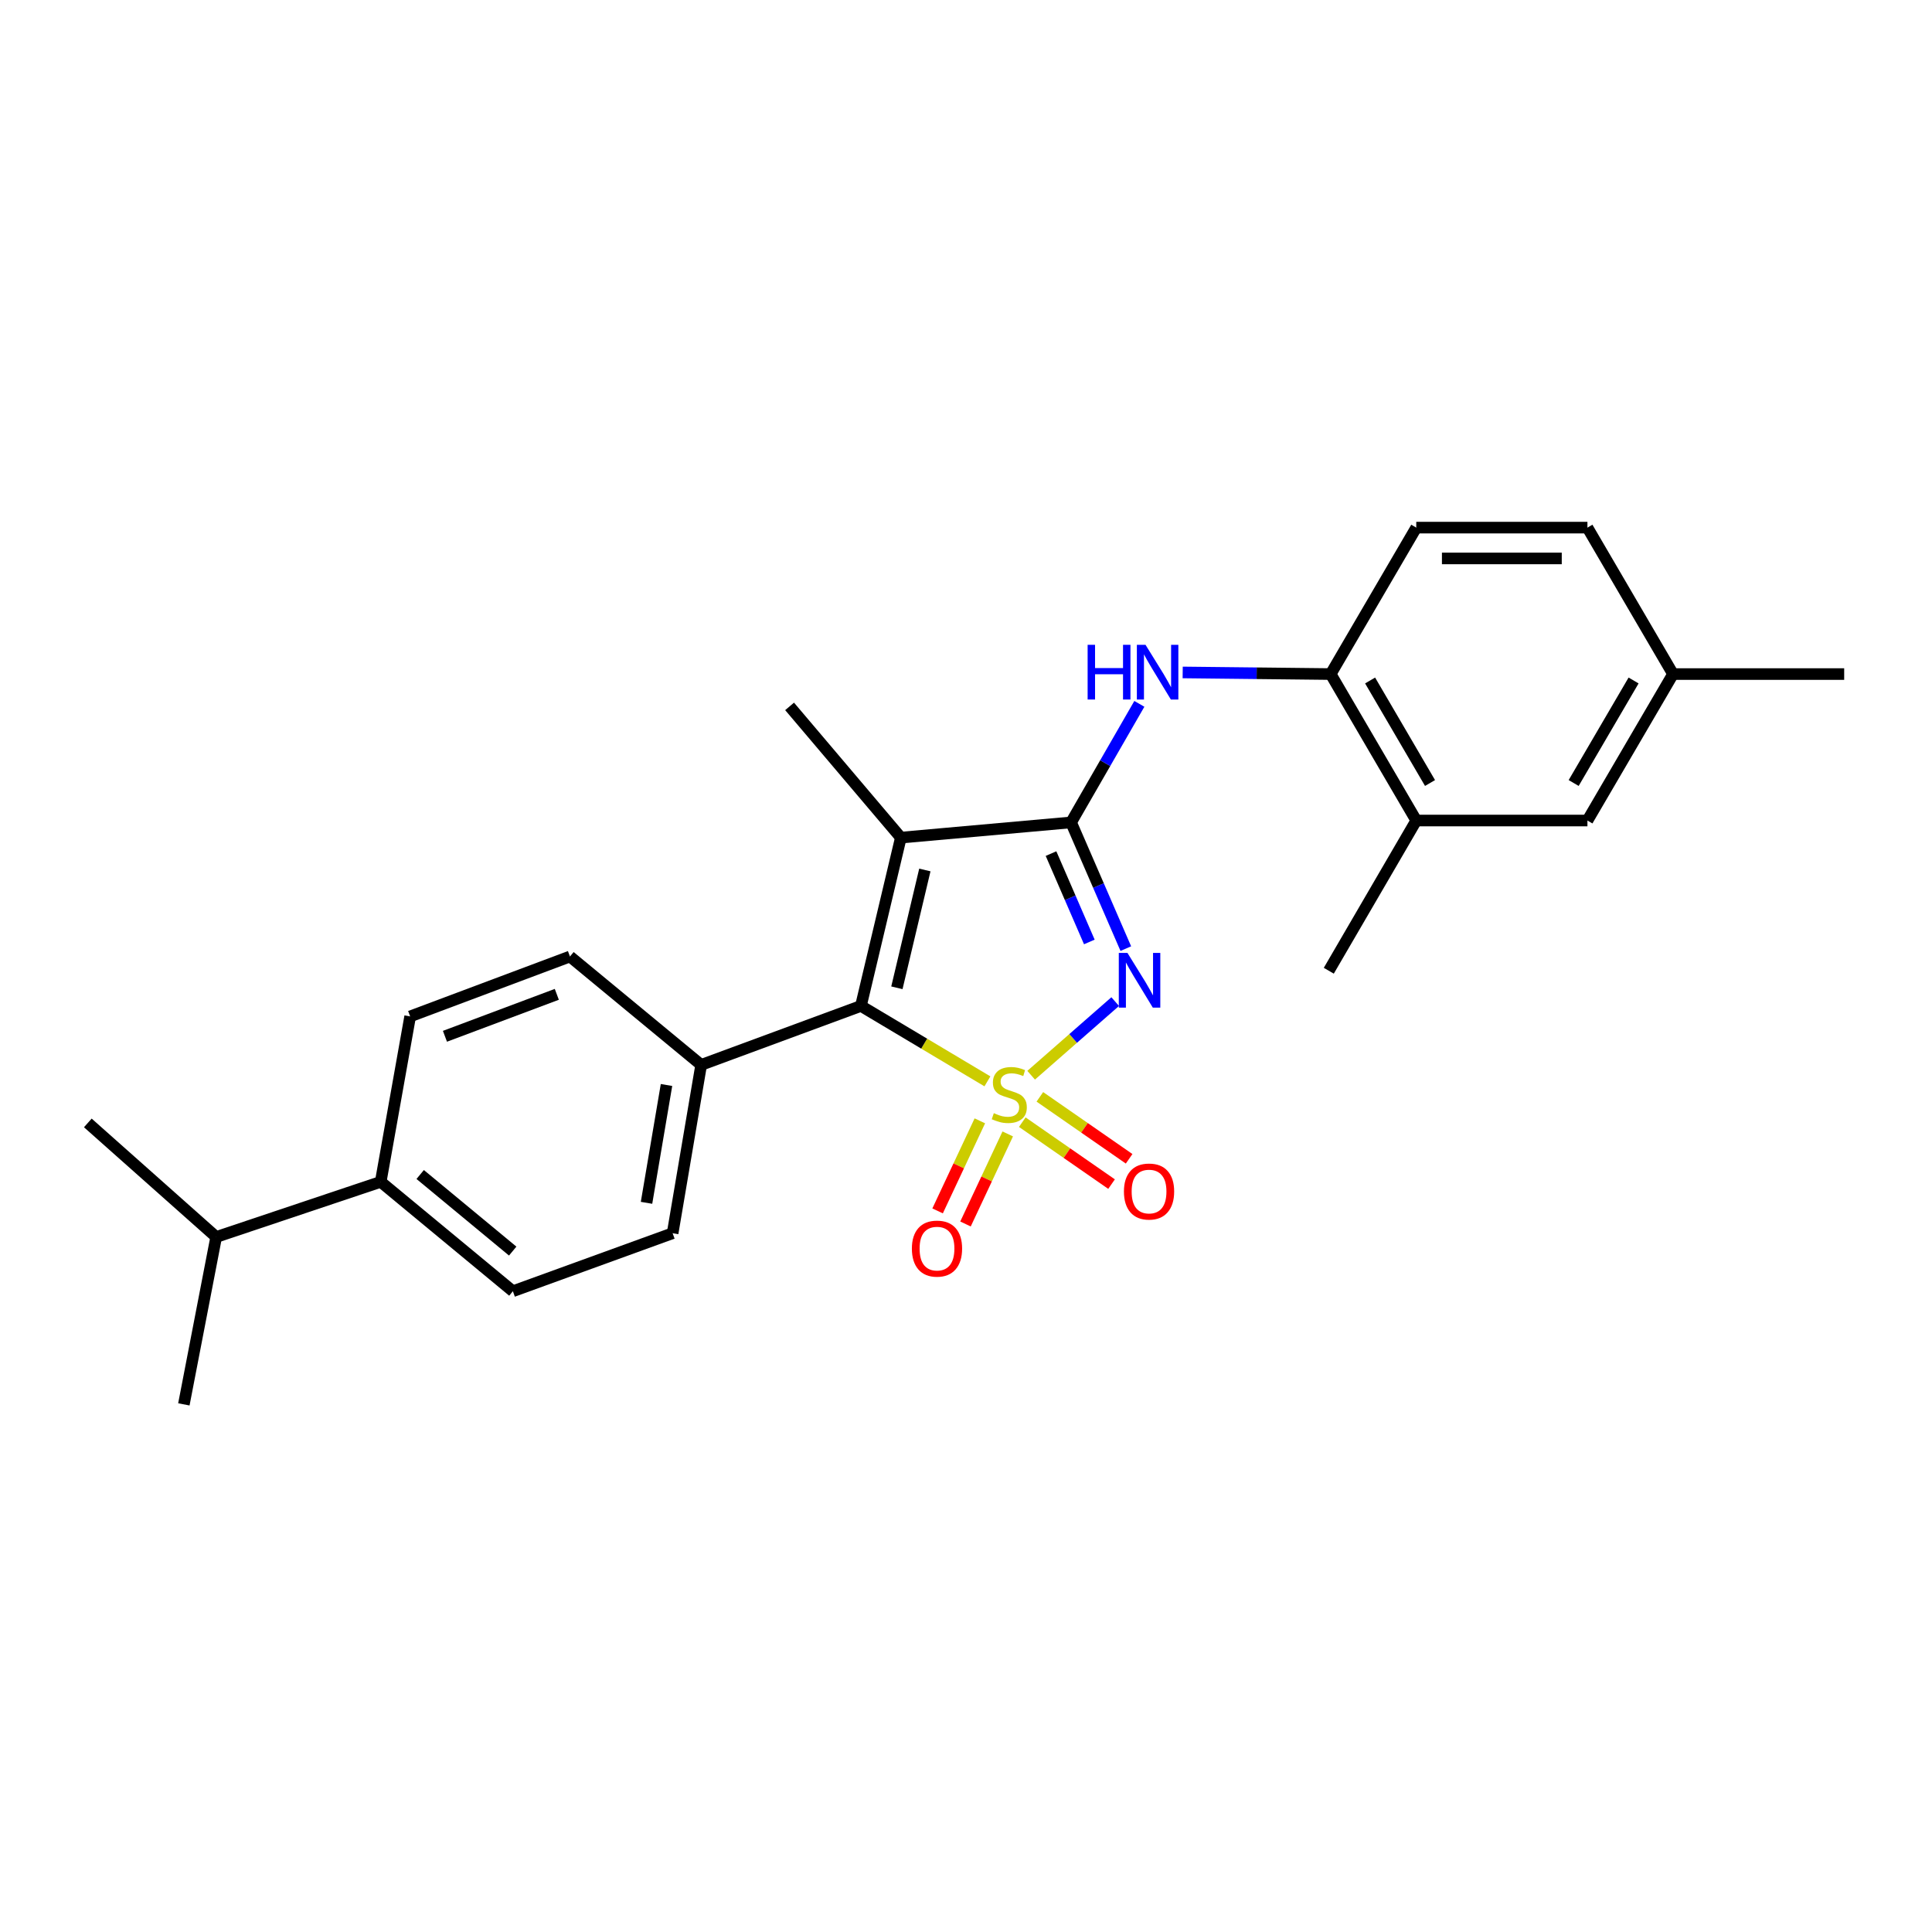 <?xml version='1.0' encoding='iso-8859-1'?>
<svg version='1.1' baseProfile='full'
              xmlns='http://www.w3.org/2000/svg'
                      xmlns:rdkit='http://www.rdkit.org/xml'
                      xmlns:xlink='http://www.w3.org/1999/xlink'
                  xml:space='preserve'
width='1000px' height='1000px' viewBox='0 0 1000 1000'>
<!-- END OF HEADER -->
<rect style='opacity:1.0;fill:#FFFFFF;stroke:none' width='1000' height='1000' x='0' y='0'> </rect>
<path class='bond-0' d='M 533.723,556.535 L 555.473,537.483' style='fill:none;fill-rule:evenodd;stroke:#CCCC00;stroke-width:6px;stroke-linecap:butt;stroke-linejoin:miter;stroke-opacity:1' />
<path class='bond-0' d='M 555.473,537.483 L 577.223,518.431' style='fill:none;fill-rule:evenodd;stroke:#0000FF;stroke-width:6px;stroke-linecap:butt;stroke-linejoin:miter;stroke-opacity:1' />
<path class='bond-2' d='M 511.086,559.705 L 478.348,540.185' style='fill:none;fill-rule:evenodd;stroke:#CCCC00;stroke-width:6px;stroke-linecap:butt;stroke-linejoin:miter;stroke-opacity:1' />
<path class='bond-2' d='M 478.348,540.185 L 445.609,520.665' style='fill:none;fill-rule:evenodd;stroke:#000000;stroke-width:6px;stroke-linecap:butt;stroke-linejoin:miter;stroke-opacity:1' />
<path class='bond-5' d='M 529.136,580.832 L 552.239,596.863' style='fill:none;fill-rule:evenodd;stroke:#CCCC00;stroke-width:6px;stroke-linecap:butt;stroke-linejoin:miter;stroke-opacity:1' />
<path class='bond-5' d='M 552.239,596.863 L 575.341,612.894' style='fill:none;fill-rule:evenodd;stroke:#FF0000;stroke-width:6px;stroke-linecap:butt;stroke-linejoin:miter;stroke-opacity:1' />
<path class='bond-5' d='M 538.23,567.727 L 561.332,583.758' style='fill:none;fill-rule:evenodd;stroke:#CCCC00;stroke-width:6px;stroke-linecap:butt;stroke-linejoin:miter;stroke-opacity:1' />
<path class='bond-5' d='M 561.332,583.758 L 584.435,599.789' style='fill:none;fill-rule:evenodd;stroke:#FF0000;stroke-width:6px;stroke-linecap:butt;stroke-linejoin:miter;stroke-opacity:1' />
<path class='bond-6' d='M 507.167,580.146 L 496.233,603.452' style='fill:none;fill-rule:evenodd;stroke:#CCCC00;stroke-width:6px;stroke-linecap:butt;stroke-linejoin:miter;stroke-opacity:1' />
<path class='bond-6' d='M 496.233,603.452 L 485.299,626.758' style='fill:none;fill-rule:evenodd;stroke:#FF0000;stroke-width:6px;stroke-linecap:butt;stroke-linejoin:miter;stroke-opacity:1' />
<path class='bond-6' d='M 521.607,586.921 L 510.673,610.227' style='fill:none;fill-rule:evenodd;stroke:#CCCC00;stroke-width:6px;stroke-linecap:butt;stroke-linejoin:miter;stroke-opacity:1' />
<path class='bond-6' d='M 510.673,610.227 L 499.739,633.532' style='fill:none;fill-rule:evenodd;stroke:#FF0000;stroke-width:6px;stroke-linecap:butt;stroke-linejoin:miter;stroke-opacity:1' />
<path class='bond-1' d='M 582.721,491.004 L 568.556,458.342' style='fill:none;fill-rule:evenodd;stroke:#0000FF;stroke-width:6px;stroke-linecap:butt;stroke-linejoin:miter;stroke-opacity:1' />
<path class='bond-1' d='M 568.556,458.342 L 554.391,425.679' style='fill:none;fill-rule:evenodd;stroke:#000000;stroke-width:6px;stroke-linecap:butt;stroke-linejoin:miter;stroke-opacity:1' />
<path class='bond-1' d='M 563.838,487.552 L 553.923,464.688' style='fill:none;fill-rule:evenodd;stroke:#0000FF;stroke-width:6px;stroke-linecap:butt;stroke-linejoin:miter;stroke-opacity:1' />
<path class='bond-1' d='M 553.923,464.688 L 544.007,441.824' style='fill:none;fill-rule:evenodd;stroke:#000000;stroke-width:6px;stroke-linecap:butt;stroke-linejoin:miter;stroke-opacity:1' />
<path class='bond-4' d='M 554.391,425.679 L 572.061,394.997' style='fill:none;fill-rule:evenodd;stroke:#000000;stroke-width:6px;stroke-linecap:butt;stroke-linejoin:miter;stroke-opacity:1' />
<path class='bond-4' d='M 572.061,394.997 L 589.73,364.315' style='fill:none;fill-rule:evenodd;stroke:#0000FF;stroke-width:6px;stroke-linecap:butt;stroke-linejoin:miter;stroke-opacity:1' />
<path class='bond-25' d='M 554.391,425.679 L 466.282,433.548' style='fill:none;fill-rule:evenodd;stroke:#000000;stroke-width:6px;stroke-linecap:butt;stroke-linejoin:miter;stroke-opacity:1' />
<path class='bond-3' d='M 445.609,520.665 L 466.282,433.548' style='fill:none;fill-rule:evenodd;stroke:#000000;stroke-width:6px;stroke-linecap:butt;stroke-linejoin:miter;stroke-opacity:1' />
<path class='bond-3' d='M 464.229,511.28 L 478.701,450.299' style='fill:none;fill-rule:evenodd;stroke:#000000;stroke-width:6px;stroke-linecap:butt;stroke-linejoin:miter;stroke-opacity:1' />
<path class='bond-8' d='M 445.609,520.665 L 362.923,551.192' style='fill:none;fill-rule:evenodd;stroke:#000000;stroke-width:6px;stroke-linecap:butt;stroke-linejoin:miter;stroke-opacity:1' />
<path class='bond-17' d='M 466.282,433.548 L 408.692,365.626' style='fill:none;fill-rule:evenodd;stroke:#000000;stroke-width:6px;stroke-linecap:butt;stroke-linejoin:miter;stroke-opacity:1' />
<path class='bond-7' d='M 612.156,348.054 L 650.452,348.475' style='fill:none;fill-rule:evenodd;stroke:#0000FF;stroke-width:6px;stroke-linecap:butt;stroke-linejoin:miter;stroke-opacity:1' />
<path class='bond-7' d='M 650.452,348.475 L 688.748,348.895' style='fill:none;fill-rule:evenodd;stroke:#000000;stroke-width:6px;stroke-linecap:butt;stroke-linejoin:miter;stroke-opacity:1' />
<path class='bond-9' d='M 688.748,348.895 L 733.055,424.705' style='fill:none;fill-rule:evenodd;stroke:#000000;stroke-width:6px;stroke-linecap:butt;stroke-linejoin:miter;stroke-opacity:1' />
<path class='bond-9' d='M 709.165,352.218 L 740.18,405.285' style='fill:none;fill-rule:evenodd;stroke:#000000;stroke-width:6px;stroke-linecap:butt;stroke-linejoin:miter;stroke-opacity:1' />
<path class='bond-14' d='M 688.748,348.895 L 733.055,273.095' style='fill:none;fill-rule:evenodd;stroke:#000000;stroke-width:6px;stroke-linecap:butt;stroke-linejoin:miter;stroke-opacity:1' />
<path class='bond-12' d='M 362.923,551.192 L 295.009,495.082' style='fill:none;fill-rule:evenodd;stroke:#000000;stroke-width:6px;stroke-linecap:butt;stroke-linejoin:miter;stroke-opacity:1' />
<path class='bond-13' d='M 362.923,551.192 L 348.151,638.309' style='fill:none;fill-rule:evenodd;stroke:#000000;stroke-width:6px;stroke-linecap:butt;stroke-linejoin:miter;stroke-opacity:1' />
<path class='bond-13' d='M 344.981,561.593 L 334.641,622.575' style='fill:none;fill-rule:evenodd;stroke:#000000;stroke-width:6px;stroke-linecap:butt;stroke-linejoin:miter;stroke-opacity:1' />
<path class='bond-11' d='M 733.055,424.705 L 821.651,424.705' style='fill:none;fill-rule:evenodd;stroke:#000000;stroke-width:6px;stroke-linecap:butt;stroke-linejoin:miter;stroke-opacity:1' />
<path class='bond-21' d='M 733.055,424.705 L 687.782,502.455' style='fill:none;fill-rule:evenodd;stroke:#000000;stroke-width:6px;stroke-linecap:butt;stroke-linejoin:miter;stroke-opacity:1' />
<path class='bond-10' d='M 197.055,611.716 L 265.465,668.34' style='fill:none;fill-rule:evenodd;stroke:#000000;stroke-width:6px;stroke-linecap:butt;stroke-linejoin:miter;stroke-opacity:1' />
<path class='bond-10' d='M 217.487,607.922 L 265.374,647.559' style='fill:none;fill-rule:evenodd;stroke:#000000;stroke-width:6px;stroke-linecap:butt;stroke-linejoin:miter;stroke-opacity:1' />
<path class='bond-19' d='M 197.055,611.716 L 111.897,640.267' style='fill:none;fill-rule:evenodd;stroke:#000000;stroke-width:6px;stroke-linecap:butt;stroke-linejoin:miter;stroke-opacity:1' />
<path class='bond-26' d='M 197.055,611.716 L 212.297,526.097' style='fill:none;fill-rule:evenodd;stroke:#000000;stroke-width:6px;stroke-linecap:butt;stroke-linejoin:miter;stroke-opacity:1' />
<path class='bond-27' d='M 821.651,424.705 L 865.958,348.895' style='fill:none;fill-rule:evenodd;stroke:#000000;stroke-width:6px;stroke-linecap:butt;stroke-linejoin:miter;stroke-opacity:1' />
<path class='bond-27' d='M 814.526,405.285 L 845.541,352.218' style='fill:none;fill-rule:evenodd;stroke:#000000;stroke-width:6px;stroke-linecap:butt;stroke-linejoin:miter;stroke-opacity:1' />
<path class='bond-15' d='M 295.009,495.082 L 212.297,526.097' style='fill:none;fill-rule:evenodd;stroke:#000000;stroke-width:6px;stroke-linecap:butt;stroke-linejoin:miter;stroke-opacity:1' />
<path class='bond-15' d='M 288.203,514.669 L 230.304,536.38' style='fill:none;fill-rule:evenodd;stroke:#000000;stroke-width:6px;stroke-linecap:butt;stroke-linejoin:miter;stroke-opacity:1' />
<path class='bond-16' d='M 348.151,638.309 L 265.465,668.34' style='fill:none;fill-rule:evenodd;stroke:#000000;stroke-width:6px;stroke-linecap:butt;stroke-linejoin:miter;stroke-opacity:1' />
<path class='bond-20' d='M 733.055,273.095 L 821.651,273.095' style='fill:none;fill-rule:evenodd;stroke:#000000;stroke-width:6px;stroke-linecap:butt;stroke-linejoin:miter;stroke-opacity:1' />
<path class='bond-20' d='M 746.344,289.046 L 808.362,289.046' style='fill:none;fill-rule:evenodd;stroke:#000000;stroke-width:6px;stroke-linecap:butt;stroke-linejoin:miter;stroke-opacity:1' />
<path class='bond-18' d='M 865.958,348.895 L 821.651,273.095' style='fill:none;fill-rule:evenodd;stroke:#000000;stroke-width:6px;stroke-linecap:butt;stroke-linejoin:miter;stroke-opacity:1' />
<path class='bond-24' d='M 865.958,348.895 L 954.545,348.895' style='fill:none;fill-rule:evenodd;stroke:#000000;stroke-width:6px;stroke-linecap:butt;stroke-linejoin:miter;stroke-opacity:1' />
<path class='bond-22' d='M 111.897,640.267 L 45.455,581.224' style='fill:none;fill-rule:evenodd;stroke:#000000;stroke-width:6px;stroke-linecap:butt;stroke-linejoin:miter;stroke-opacity:1' />
<path class='bond-23' d='M 111.897,640.267 L 95.167,726.905' style='fill:none;fill-rule:evenodd;stroke:#000000;stroke-width:6px;stroke-linecap:butt;stroke-linejoin:miter;stroke-opacity:1' />
<path  class='atom-0' d='M 514.402 576.172
Q 514.722 576.292, 516.042 576.852
Q 517.362 577.412, 518.802 577.772
Q 520.282 578.092, 521.722 578.092
Q 524.402 578.092, 525.962 576.812
Q 527.522 575.492, 527.522 573.212
Q 527.522 571.652, 526.722 570.692
Q 525.962 569.732, 524.762 569.212
Q 523.562 568.692, 521.562 568.092
Q 519.042 567.332, 517.522 566.612
Q 516.042 565.892, 514.962 564.372
Q 513.922 562.852, 513.922 560.292
Q 513.922 556.732, 516.322 554.532
Q 518.762 552.332, 523.562 552.332
Q 526.842 552.332, 530.562 553.892
L 529.642 556.972
Q 526.242 555.572, 523.682 555.572
Q 520.922 555.572, 519.402 556.732
Q 517.882 557.852, 517.922 559.812
Q 517.922 561.332, 518.682 562.252
Q 519.482 563.172, 520.602 563.692
Q 521.762 564.212, 523.682 564.812
Q 526.242 565.612, 527.762 566.412
Q 529.282 567.212, 530.362 568.852
Q 531.482 570.452, 531.482 573.212
Q 531.482 577.132, 528.842 579.252
Q 526.242 581.332, 521.882 581.332
Q 519.362 581.332, 517.442 580.772
Q 515.562 580.252, 513.322 579.332
L 514.402 576.172
' fill='#CCCC00'/>
<path  class='atom-1' d='M 583.568 493.23
L 592.848 508.23
Q 593.768 509.71, 595.248 512.39
Q 596.728 515.07, 596.808 515.23
L 596.808 493.23
L 600.568 493.23
L 600.568 521.55
L 596.688 521.55
L 586.728 505.15
Q 585.568 503.23, 584.328 501.03
Q 583.128 498.83, 582.768 498.15
L 582.768 521.55
L 579.088 521.55
L 579.088 493.23
L 583.568 493.23
' fill='#0000FF'/>
<path  class='atom-5' d='M 562.957 333.752
L 566.797 333.752
L 566.797 345.792
L 581.277 345.792
L 581.277 333.752
L 585.117 333.752
L 585.117 362.072
L 581.277 362.072
L 581.277 348.992
L 566.797 348.992
L 566.797 362.072
L 562.957 362.072
L 562.957 333.752
' fill='#0000FF'/>
<path  class='atom-5' d='M 592.917 333.752
L 602.197 348.752
Q 603.117 350.232, 604.597 352.912
Q 606.077 355.592, 606.157 355.752
L 606.157 333.752
L 609.917 333.752
L 609.917 362.072
L 606.037 362.072
L 596.077 345.672
Q 594.917 343.752, 593.677 341.552
Q 592.477 339.352, 592.117 338.672
L 592.117 362.072
L 588.437 362.072
L 588.437 333.752
L 592.917 333.752
' fill='#0000FF'/>
<path  class='atom-6' d='M 581.746 616.731
Q 581.746 609.931, 585.106 606.131
Q 588.466 602.331, 594.746 602.331
Q 601.026 602.331, 604.386 606.131
Q 607.746 609.931, 607.746 616.731
Q 607.746 623.611, 604.346 627.531
Q 600.946 631.411, 594.746 631.411
Q 588.506 631.411, 585.106 627.531
Q 581.746 623.651, 581.746 616.731
M 594.746 628.211
Q 599.066 628.211, 601.386 625.331
Q 603.746 622.411, 603.746 616.731
Q 603.746 611.171, 601.386 608.371
Q 599.066 605.531, 594.746 605.531
Q 590.426 605.531, 588.066 608.331
Q 585.746 611.131, 585.746 616.731
Q 585.746 622.451, 588.066 625.331
Q 590.426 628.211, 594.746 628.211
' fill='#FF0000'/>
<path  class='atom-7' d='M 471.989 646.275
Q 471.989 639.475, 475.349 635.675
Q 478.709 631.875, 484.989 631.875
Q 491.269 631.875, 494.629 635.675
Q 497.989 639.475, 497.989 646.275
Q 497.989 653.155, 494.589 657.075
Q 491.189 660.955, 484.989 660.955
Q 478.749 660.955, 475.349 657.075
Q 471.989 653.195, 471.989 646.275
M 484.989 657.755
Q 489.309 657.755, 491.629 654.875
Q 493.989 651.955, 493.989 646.275
Q 493.989 640.715, 491.629 637.915
Q 489.309 635.075, 484.989 635.075
Q 480.669 635.075, 478.309 637.875
Q 475.989 640.675, 475.989 646.275
Q 475.989 651.995, 478.309 654.875
Q 480.669 657.755, 484.989 657.755
' fill='#FF0000'/>
</svg>
